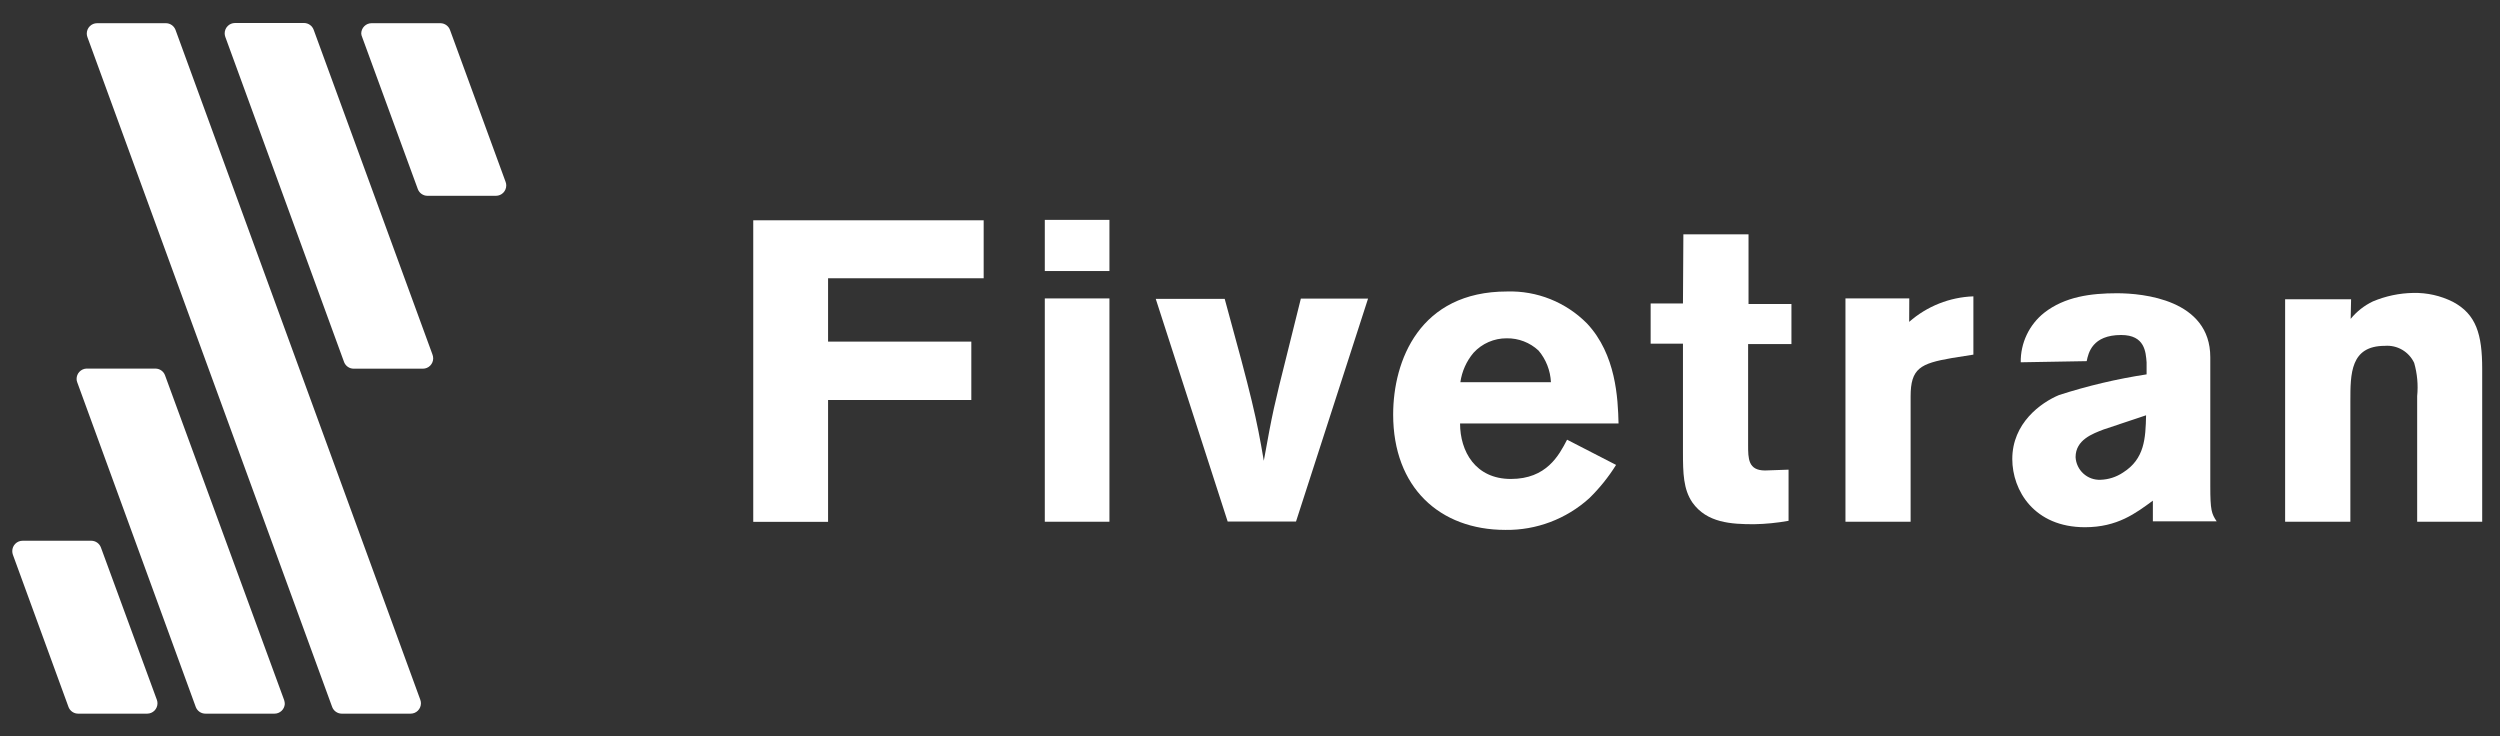 <svg width="163" height="48" viewBox="0 0 163 48" fill="none" xmlns="http://www.w3.org/2000/svg">
<rect x="0" y="0" width="163" height="48" fill="#333333" stroke="none"/>
<g clip-path="url(#clip0_1494_37677)">
<path d="M64.135 14.363V18.143H53.99V22.273H63.33V26.08H53.99V34.024H49.112V14.363H64.135Z" fill="white"/>
<path d="M68.121 14.336H72.335V17.671H68.121V14.336ZM68.121 19.457H72.335V34.017H68.121V19.457Z" fill="white"/>
<path d="M75.354 19.484H79.85C81.628 25.945 81.93 27.266 82.4 30.042C82.983 26.815 83.071 26.457 83.93 23.028L84.815 19.47H89.197L84.5 34.004H80.044L75.354 19.484Z" fill="white"/>
<path d="M105.368 30.312C104.874 31.105 104.285 31.836 103.617 32.488C102.12 33.841 100.169 34.578 98.155 34.55C93.854 34.55 90.834 31.767 90.834 27.03C90.834 23.52 92.552 19.005 98.262 19.005C99.227 18.976 100.188 19.146 101.085 19.505C101.982 19.865 102.796 20.405 103.476 21.094C105.368 23.115 105.489 25.972 105.529 27.61H95.196C95.196 29.422 96.189 31.228 98.51 31.228C100.832 31.228 101.644 29.692 102.174 28.668L105.368 30.312ZM101.121 24.921C101.086 24.164 100.803 23.439 100.315 22.859C99.751 22.332 99.006 22.045 98.235 22.058C97.829 22.055 97.428 22.138 97.056 22.3C96.684 22.462 96.349 22.701 96.075 23.001C95.613 23.547 95.316 24.212 95.216 24.921H101.121Z" fill="white"/>
<path d="M109.756 15.279H114.004V19.821H116.802V22.435H113.977V29.011C113.977 29.901 113.977 30.675 115.084 30.675L116.614 30.622V33.957C115.872 34.091 115.12 34.166 114.366 34.179C112.89 34.179 111.286 34.098 110.34 32.758C109.756 31.895 109.729 30.864 109.729 29.476V22.408H107.622V19.787H109.729L109.756 15.279Z" fill="white"/>
<path d="M124.478 20.986C125.641 19.964 127.12 19.376 128.665 19.322V23.122L127.256 23.345C125.203 23.702 124.572 24.018 124.572 25.851V34.017H120.324V19.457H124.485L124.478 20.986Z" fill="white"/>
<path d="M131.752 23.621C131.743 23.001 131.877 22.388 132.142 21.828C132.407 21.268 132.797 20.777 133.281 20.393C134.623 19.342 136.328 19.12 138.025 19.12C139.723 19.12 144.111 19.531 144.111 23.291V31.706C144.111 33.27 144.192 33.492 144.527 33.991H140.367V32.643C139.26 33.452 138.066 34.375 135.939 34.375C132.624 34.375 131.201 31.976 131.201 29.927C131.201 27.589 133.06 26.255 134.248 25.757C136.112 25.156 138.022 24.705 139.958 24.409V23.628C139.904 22.954 139.85 21.842 138.3 21.842C136.415 21.842 136.16 23.014 136.053 23.547L131.752 23.621ZM137.16 28C136.442 28.277 135.328 28.674 135.328 29.806C135.35 30.217 135.534 30.603 135.838 30.879C136.142 31.156 136.542 31.3 136.952 31.282C137.476 31.266 137.985 31.102 138.421 30.81C139.83 29.921 139.891 28.587 139.924 27.077L137.16 28Z" fill="white"/>
<path d="M153.264 20.791C153.657 20.308 154.152 19.919 154.713 19.652C155.547 19.301 156.44 19.113 157.344 19.099C158.239 19.078 159.126 19.277 159.927 19.679C161.45 20.488 161.839 21.795 161.839 24.052V34.017H157.599V25.831C157.672 25.102 157.606 24.365 157.404 23.661C157.236 23.302 156.963 23.004 156.621 22.805C156.279 22.606 155.885 22.517 155.492 22.549C153.244 22.549 153.244 24.362 153.244 26.168V34.017H148.99V19.511H153.291L153.264 20.791Z" fill="white"/>
<path d="M23.07 24.038H27.573C27.751 24.038 27.921 23.968 28.047 23.841C28.173 23.715 28.244 23.543 28.244 23.365C28.243 23.272 28.225 23.181 28.19 23.095L20.447 1.931C20.399 1.807 20.315 1.699 20.206 1.622C20.098 1.546 19.969 1.503 19.836 1.5H15.32C15.142 1.5 14.972 1.571 14.846 1.697C14.72 1.824 14.649 1.995 14.649 2.174C14.649 2.252 14.663 2.329 14.689 2.403L22.439 23.621C22.491 23.746 22.578 23.853 22.691 23.927C22.803 24.002 22.935 24.041 23.07 24.038Z" fill="white"/>
<path d="M22.272 46.53H26.774C26.952 46.53 27.123 46.459 27.248 46.333C27.374 46.206 27.445 46.035 27.445 45.856C27.445 45.778 27.431 45.7 27.405 45.627L11.442 1.945C11.393 1.819 11.309 1.711 11.199 1.634C11.089 1.557 10.958 1.515 10.824 1.513H6.329C6.151 1.513 5.98 1.584 5.854 1.711C5.728 1.837 5.658 2.009 5.658 2.187C5.658 2.265 5.671 2.343 5.698 2.416L21.661 46.105C21.71 46.229 21.794 46.335 21.902 46.41C22.011 46.486 22.14 46.527 22.272 46.53Z" fill="white"/>
<path d="M13.401 46.53H17.897C18.066 46.531 18.229 46.467 18.353 46.352C18.478 46.237 18.554 46.079 18.568 45.91C18.568 45.821 18.554 45.732 18.527 45.647L10.757 24.463C10.71 24.338 10.626 24.231 10.517 24.154C10.409 24.078 10.28 24.035 10.147 24.032H5.624C5.453 24.042 5.293 24.118 5.176 24.243C5.058 24.368 4.993 24.534 4.994 24.706C4.993 24.779 5.007 24.852 5.034 24.921L12.77 46.112C12.822 46.237 12.909 46.344 13.022 46.419C13.134 46.493 13.266 46.532 13.401 46.53Z" fill="white"/>
<path d="M23.614 2.423L27.244 12.335C27.292 12.459 27.375 12.567 27.484 12.643C27.593 12.72 27.721 12.763 27.854 12.766H32.337C32.515 12.766 32.685 12.695 32.811 12.569C32.937 12.442 33.008 12.271 33.008 12.092C33.008 12.014 32.994 11.936 32.967 11.863L29.337 1.945C29.29 1.82 29.206 1.713 29.097 1.636C28.988 1.559 28.86 1.517 28.727 1.513H24.224C24.046 1.513 23.876 1.584 23.75 1.711C23.624 1.837 23.553 2.009 23.553 2.187C23.559 2.269 23.579 2.349 23.614 2.423Z" fill="white"/>
<path d="M5.101 46.53H9.597C9.775 46.53 9.945 46.459 10.071 46.333C10.197 46.206 10.268 46.035 10.268 45.856C10.268 45.778 10.254 45.7 10.227 45.627L6.577 35.688C6.529 35.563 6.444 35.455 6.334 35.378C6.224 35.301 6.094 35.259 5.96 35.257H1.471C1.293 35.257 1.122 35.328 0.996 35.455C0.871 35.581 0.8 35.752 0.8 35.931C0.8 36.011 0.814 36.091 0.84 36.167L4.47 46.105C4.52 46.232 4.607 46.34 4.72 46.416C4.833 46.492 4.965 46.531 5.101 46.53Z" fill="white"/>
</g>
<defs>
<clipPath id="clip0_1494_37677">
<rect width="162" height="48" fill="white" transform="translate(0.8)"/>
</clipPath>
</defs>
</svg>
